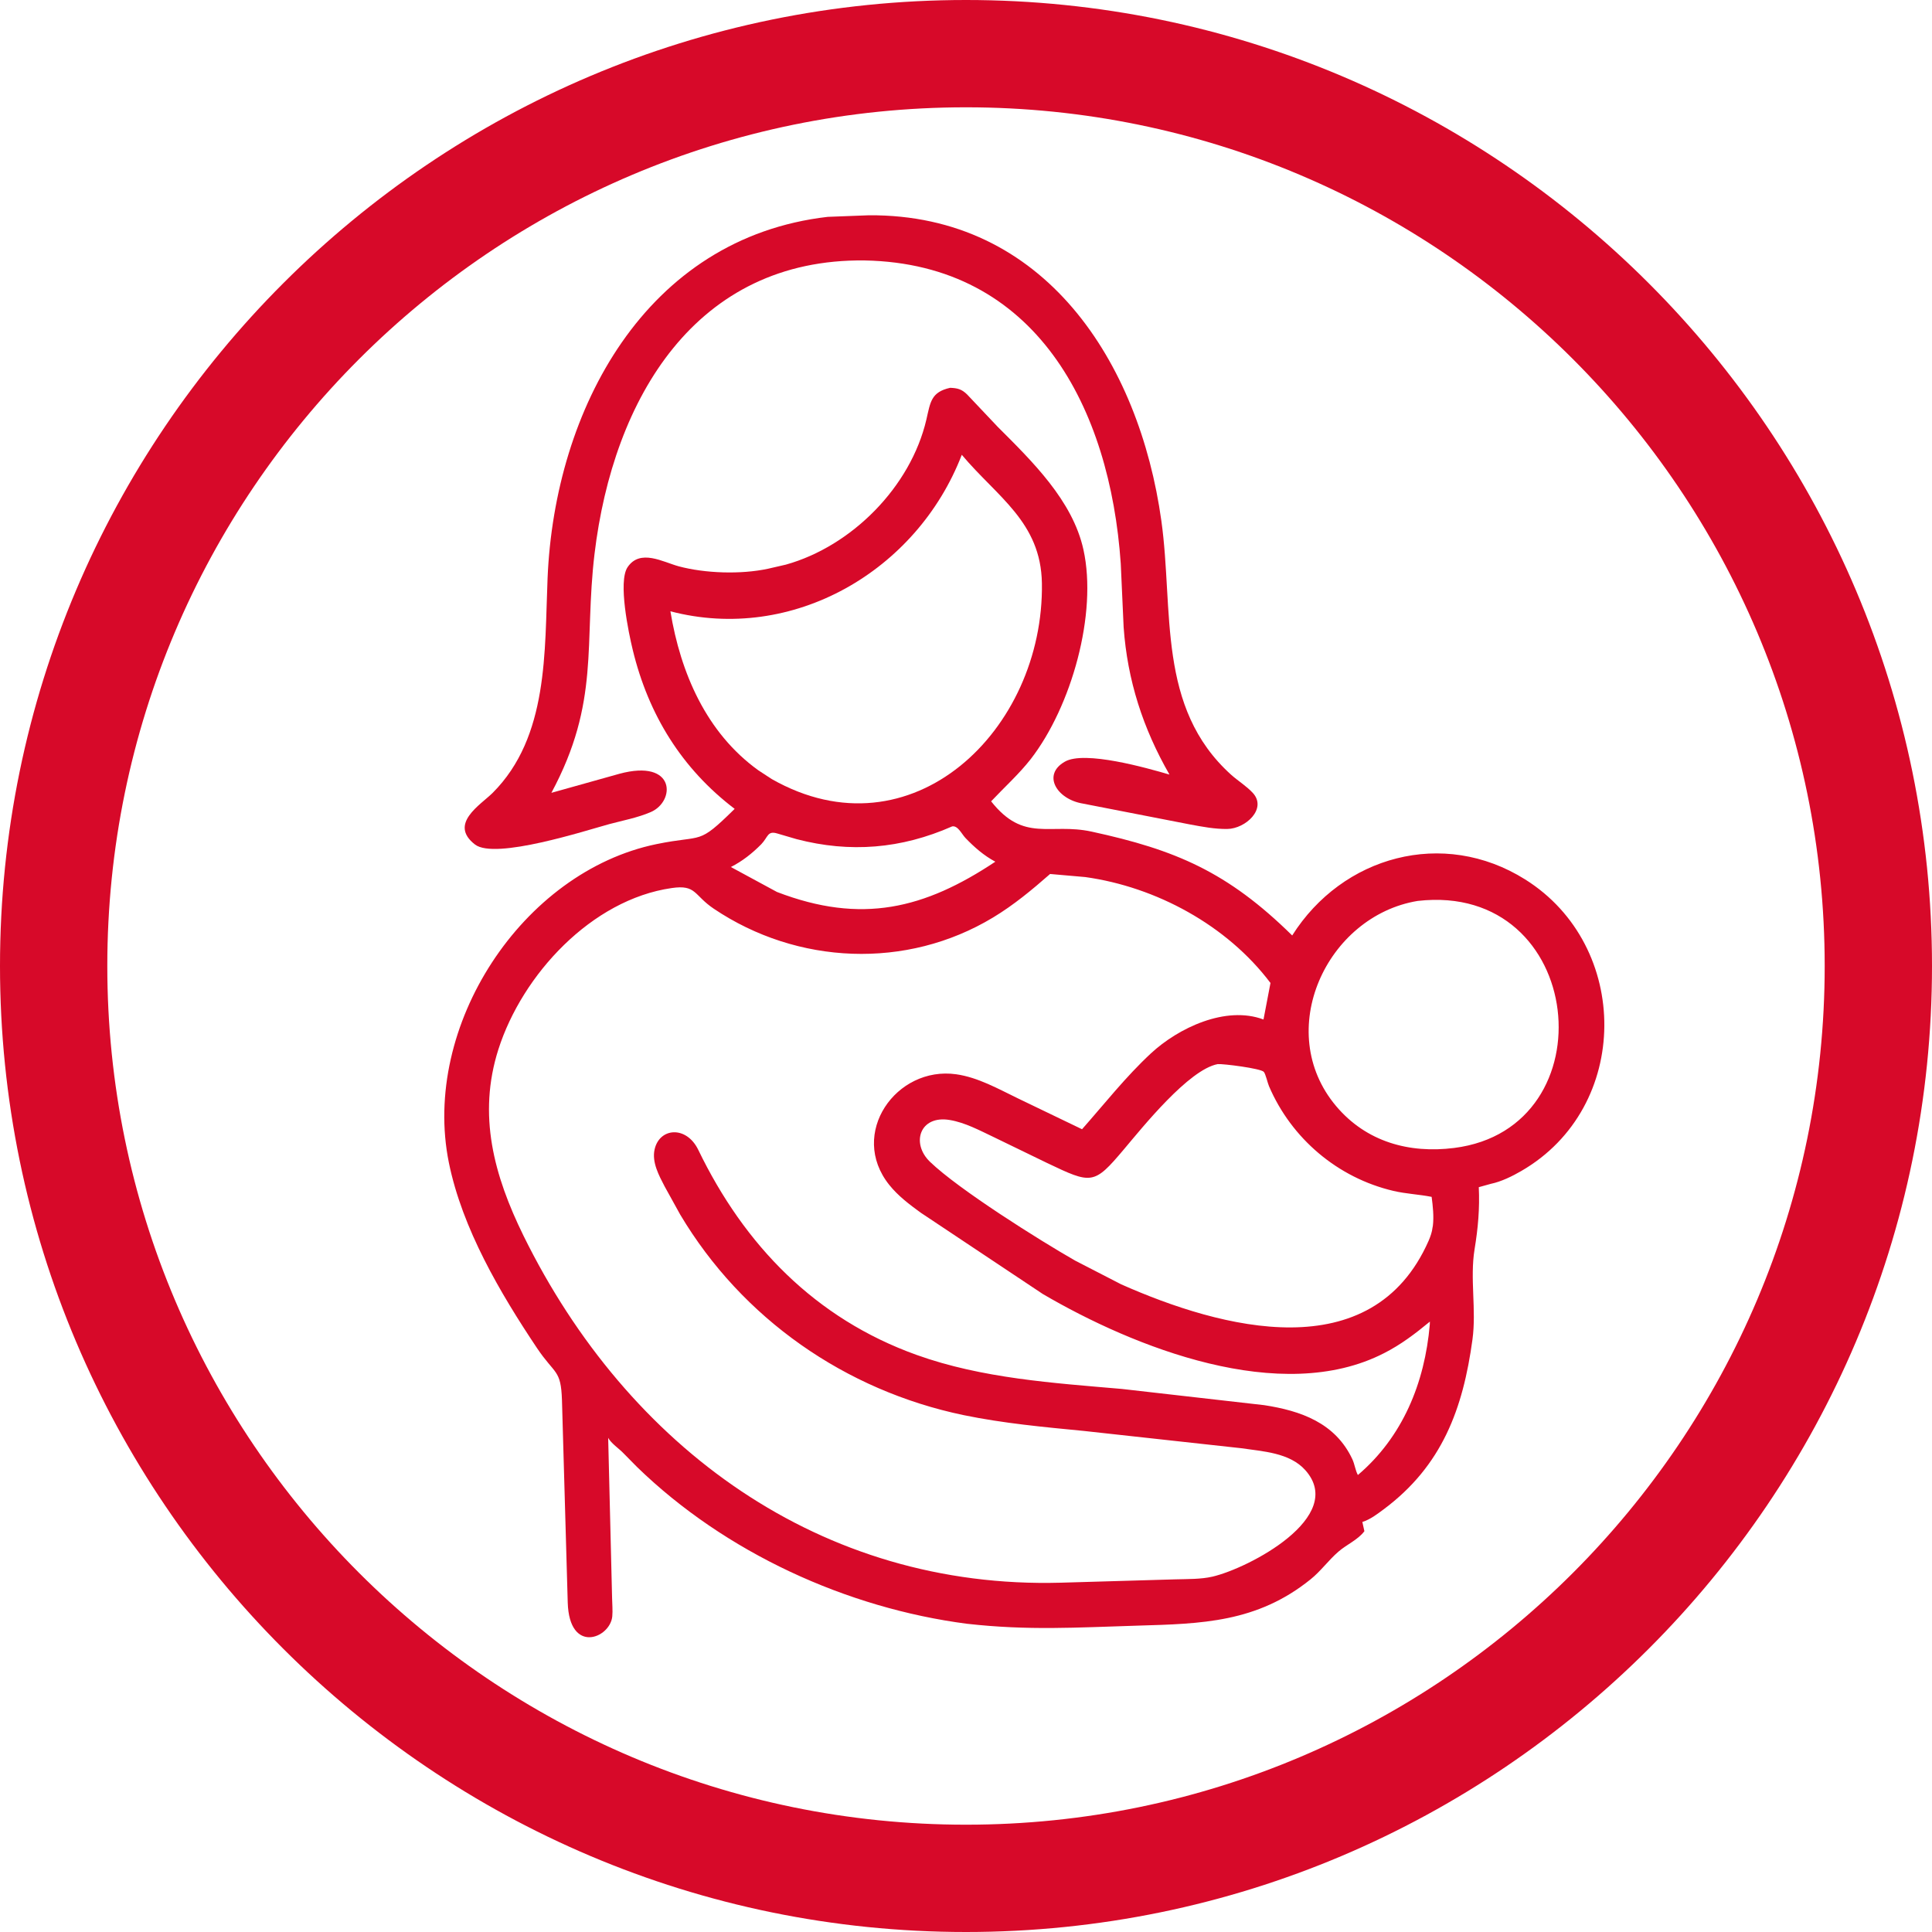<?xml version="1.0" encoding="UTF-8"?>
<svg id="Capa_1" data-name="Capa 1" xmlns="http://www.w3.org/2000/svg" viewBox="0 0 104.104 104.104">
  <defs>
    <style>
      .cls-1 {
        fill: #d70929;
      }
    </style>
  </defs>
  <path class="cls-1" d="M46.597,14.034c-9.1-.115-13.558,7.424-14.562,15.817-.577,4.843.317,7.955-2.324,12.87l3.66-1.025c3.057-.828,3.031,1.491,1.691,2.063-.698.302-1.501.452-2.234.648-1.234.336-6.148,1.933-7.233,1.099-1.44-1.114.302-2.138.949-2.78,3.027-3.027,2.796-7.63,2.962-11.581.381-9.075,5.275-18.326,15.093-19.46l2.219-.085c9.477-.066,14.571,7.915,15.761,16.464.673,4.833-.261,10.059,3.76,13.683.371.331.828.612,1.164.974.788.853-.381,1.932-1.37,1.947-.673.01-1.34-.12-1.998-.241l-5.797-1.129c-1.381-.231-2.204-1.541-.964-2.254,1.064-.622,4.452.346,5.642.693-1.426-2.48-2.269-5.085-2.47-7.941l-.155-3.423c-.573-8.388-4.563-16.163-13.794-16.339"/>
  <path class="cls-1" d="M65.613,57.339c-1.561.296-4.04,3.393-5.049,4.588-1.627,1.932-1.737,1.887-4.156.733l-2.867-1.391c-.752-.356-1.53-.778-2.359-.918-1.616-.277-2.108,1.249-1.074,2.248,1.551,1.496,5.913,4.237,7.831,5.331l2.474,1.275c5.396,2.394,13.518,4.583,16.57-2.354.1-.236.18-.462.21-.718l.016-.08c.06-.507,0-1.059-.066-1.561-.688-.136-1.38-.161-2.063-.322-2.991-.702-5.491-2.815-6.701-5.642-.075-.17-.181-.662-.281-.772-.166-.186-2.194-.442-2.485-.417M76.395,48.545c-4.919.808-7.8,7.017-4.402,11.053,1.632,1.937,3.951,2.565,6.365,2.258,8.408-1.059,7.107-14.345-1.963-13.311M56.583,47.094c-.973.853-1.957,1.672-3.072,2.344-4.663,2.816-10.556,2.55-15.048-.472-1.089-.732-.934-1.31-2.269-1.114-4.317.622-8.046,4.658-9.336,8.684-1.135,3.554-.236,6.816,1.35,10.049,5.622,11.424,16.027,19.054,28.953,18.697l6.179-.18c.647-.02,1.36,0,1.992-.146,1.948-.452,7.248-3.217,5.005-5.737-.849-.949-2.289-1.009-3.469-1.185l-8.453-.928c-2.178-.211-4.356-.412-6.495-.854-6.36-1.325-11.926-5.19-15.269-10.807l-.838-1.516c-.307-.592-.693-1.3-.542-1.987.261-1.185,1.716-1.3,2.354.015,2.479,5.13,6.304,9.095,11.77,11.053,3.529,1.265,7.354,1.511,11.058,1.832l7.665.873c1.963.302,3.835.949,4.754,2.917.125.271.16.597.296.848,2.409-2.048,3.604-4.959,3.875-8.107l.005-.16c-.783.647-1.561,1.24-2.47,1.701-5.556,2.852-13.492-.321-18.386-3.187l-6.586-4.387c-.612-.447-1.214-.899-1.691-1.496-2.204-2.756.371-6.415,3.609-5.958,1.174.166,2.258.783,3.318,1.295l3.463,1.667c1.22-1.381,2.354-2.826,3.704-4.081,1.486-1.381,4.041-2.595,6.074-1.832l.376-1.968c-2.344-3.112-6.164-5.175-9.978-5.707l-1.898-.166ZM51.308,44.529c-2.756,1.215-5.507,1.436-8.383.688l-1.044-.306c-.532-.161-.487.19-.863.582-.487.492-1.019.913-1.636,1.225l2.484,1.345c4.558,1.752,7.951.908,11.766-1.631-.618-.332-1.125-.774-1.611-1.28-.201-.211-.407-.678-.713-.623M51.825,24.506c-2.415,6.27-9.121,10.155-15.701,8.433.547,3.318,1.932,6.546,4.738,8.568l.723.472c7.524,4.277,14.682-2.63,14.557-10.556-.056-3.298-2.415-4.648-4.317-6.917M52.111,87.496c-6.495-.843-13.041-3.84-17.784-8.448l-.723-.733c-.246-.261-.673-.537-.833-.838l.211,8.634c.005.321.04.667.01.989-.116,1.179-2.314,2.057-2.4-.743l-.311-10.913c-.055-1.666-.376-1.36-1.35-2.811-1.983-2.966-4.021-6.43-4.744-9.983-1.49-7.354,3.941-15.676,11.194-17.167,2.565-.527,2.178.1,4.206-1.898-2.846-2.163-4.643-5.064-5.491-8.563-.221-.908-.803-3.674-.281-4.457.677-1.009,1.907-.281,2.756-.05,1.42.381,3.353.446,4.818.13l.959-.221c3.539-.989,6.721-4.181,7.569-7.815.216-.934.246-1.481,1.28-1.712.397.015.618.071.909.352l1.656,1.752c1.848,1.847,4.036,3.97,4.618,6.615.763,3.444-.642,8.453-2.841,11.289-.637.813-1.425,1.521-2.133,2.274,1.772,2.244,3.162,1.144,5.411,1.631,4.533.984,7.328,2.169,10.812,5.597,2.701-4.277,8.132-5.793,12.549-3.022,5.722,3.584,5.732,12.278-.201,15.711-.492.286-1.084.577-1.641.693l-.653.181c.055,1.139-.04,2.213-.226,3.338-.261,1.601.106,3.262-.115,4.874-.507,3.719-1.627,6.796-4.789,9.15-.366.271-.708.537-1.144.678l.11.497c-.341.461-.964.723-1.395,1.099-.537.462-.954,1.054-1.506,1.496-2.886,2.329-5.878,2.394-9.311,2.494-3.308.101-5.903.271-9.196-.1"/>
  <path class="cls-1" d="M52.052,5.782C26.538,5.782,5.782,26.538,5.782,52.052s20.756,46.27,46.27,46.27,46.27-20.756,46.27-46.27S77.566,5.782,52.052,5.782M52.052,104.104C23.35,104.104,0,80.753,0,52.052,0,23.35,23.35,0,52.052,0c28.701,0,52.052,23.35,52.052,52.052,0,28.701-23.351,52.052-52.052,52.052"/>
</svg>